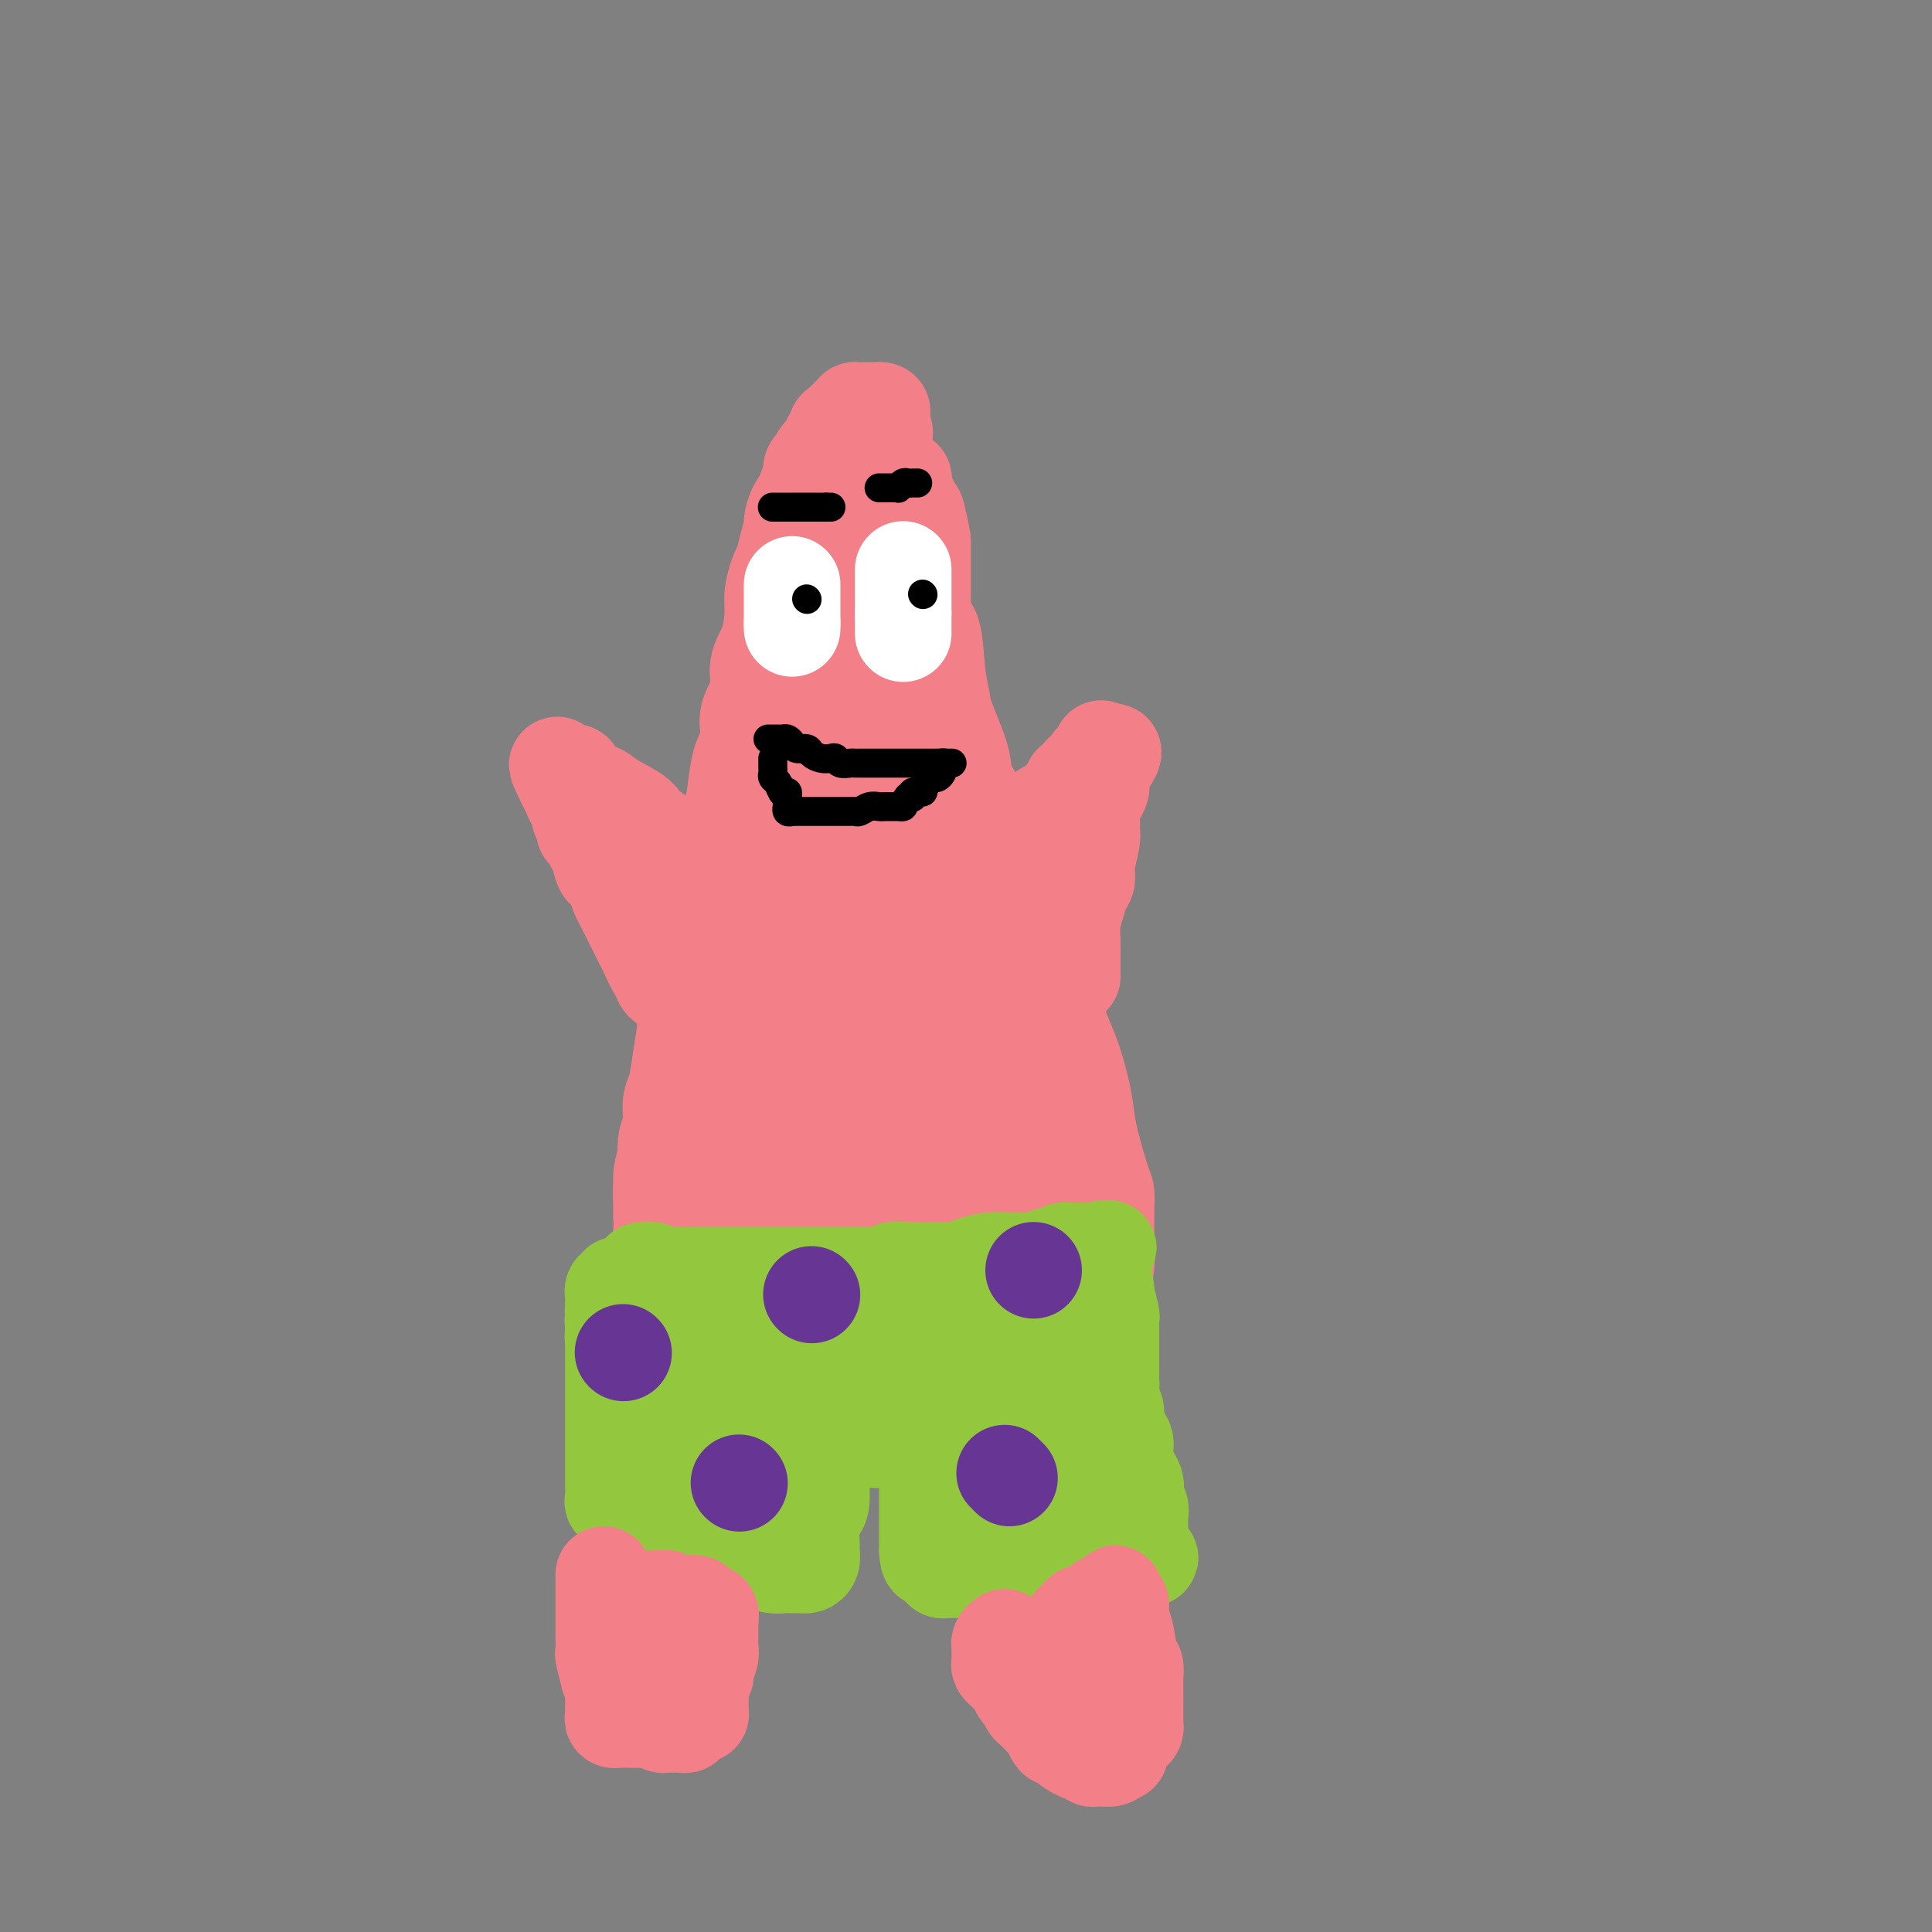<svg viewBox='0 0 400 400' version='1.1' xmlns='http://www.w3.org/2000/svg' xmlns:xlink='http://www.w3.org/1999/xlink'><rect x="0" y="0" width="400" height="400" fill="#808080" stroke="none"/><g fill='none' stroke='#F37F89' stroke-width='20' stroke-linecap='round' stroke-linejoin='round'><path d='M180,105c0.006,0.380 0.012,0.761 0,1c-0.012,0.239 -0.044,0.338 0,1c0.044,0.662 0.162,1.889 0,3c-0.162,1.111 -0.606,2.108 -1,3c-0.394,0.892 -0.739,1.679 -1,2c-0.261,0.321 -0.439,0.174 -1,2c-0.561,1.826 -1.506,5.623 -2,8c-0.494,2.377 -0.537,3.335 -1,5c-0.463,1.665 -1.347,4.038 -2,6c-0.653,1.962 -1.077,3.514 -2,6c-0.923,2.486 -2.345,5.905 -3,8c-0.655,2.095 -0.543,2.867 -1,4c-0.457,1.133 -1.485,2.627 -2,4c-0.515,1.373 -0.518,2.626 -1,5c-0.482,2.374 -1.442,5.868 -2,8c-0.558,2.132 -0.714,2.901 -1,4c-0.286,1.099 -0.703,2.527 -1,4c-0.297,1.473 -0.474,2.991 -1,5c-0.526,2.009 -1.401,4.511 -2,6c-0.599,1.489 -0.921,1.967 -1,3c-0.079,1.033 0.086,2.621 0,4c-0.086,1.379 -0.423,2.548 -1,4c-0.577,1.452 -1.392,3.187 -2,5c-0.608,1.813 -1.007,3.703 -1,5c0.007,1.297 0.419,1.999 0,4c-0.419,2.001 -1.669,5.299 -2,7c-0.331,1.701 0.257,1.804 0,3c-0.257,1.196 -1.359,3.485 -2,5c-0.641,1.515 -0.820,2.258 -1,3'/><path d='M146,233c-5.276,21.077 -1.465,9.771 0,6c1.465,-3.771 0.585,-0.007 0,2c-0.585,2.007 -0.875,2.257 -1,3c-0.125,0.743 -0.086,1.979 0,3c0.086,1.021 0.219,1.826 0,3c-0.219,1.174 -0.791,2.718 -1,4c-0.209,1.282 -0.056,2.301 0,3c0.056,0.699 0.015,1.079 0,2c-0.015,0.921 -0.004,2.382 0,3c0.004,0.618 0.001,0.393 0,1c-0.001,0.607 0.000,2.045 0,3c-0.000,0.955 -0.001,1.425 0,2c0.001,0.575 0.004,1.253 0,2c-0.004,0.747 -0.016,1.561 0,2c0.016,0.439 0.060,0.502 0,1c-0.060,0.498 -0.224,1.432 0,2c0.224,0.568 0.837,0.769 1,1c0.163,0.231 -0.123,0.490 0,1c0.123,0.510 0.656,1.271 1,2c0.344,0.729 0.498,1.425 1,2c0.502,0.575 1.351,1.029 2,1c0.649,-0.029 1.097,-0.542 2,0c0.903,0.542 2.261,2.139 4,3c1.739,0.861 3.858,0.987 5,1c1.142,0.013 1.307,-0.088 2,0c0.693,0.088 1.913,0.363 4,1c2.087,0.637 5.040,1.635 6,2c0.960,0.365 -0.073,0.098 1,0c1.073,-0.098 4.250,-0.026 6,0c1.750,0.026 2.071,0.008 3,0c0.929,-0.008 2.464,-0.004 4,0'/><path d='M186,289c5.718,0.462 4.514,-0.383 5,-1c0.486,-0.617 2.663,-1.005 4,-1c1.337,0.005 1.833,0.405 3,0c1.167,-0.405 3.006,-1.614 4,-2c0.994,-0.386 1.143,0.050 2,0c0.857,-0.050 2.420,-0.586 3,-1c0.580,-0.414 0.175,-0.705 1,-1c0.825,-0.295 2.879,-0.593 4,-1c1.121,-0.407 1.309,-0.922 2,-1c0.691,-0.078 1.886,0.279 3,0c1.114,-0.279 2.149,-1.196 3,-2c0.851,-0.804 1.520,-1.494 2,-2c0.480,-0.506 0.773,-0.826 1,-1c0.227,-0.174 0.389,-0.200 1,-1c0.611,-0.800 1.670,-2.375 2,-3c0.330,-0.625 -0.069,-0.302 0,-1c0.069,-0.698 0.607,-2.418 1,-3c0.393,-0.582 0.641,-0.027 1,-1c0.359,-0.973 0.828,-3.474 1,-5c0.172,-1.526 0.047,-2.075 0,-3c-0.047,-0.925 -0.014,-2.225 0,-3c0.014,-0.775 0.011,-1.025 0,-2c-0.011,-0.975 -0.031,-2.675 0,-4c0.031,-1.325 0.111,-2.277 0,-3c-0.111,-0.723 -0.414,-1.218 -1,-3c-0.586,-1.782 -1.455,-4.850 -2,-7c-0.545,-2.150 -0.768,-3.380 -1,-5c-0.232,-1.620 -0.475,-3.630 -1,-6c-0.525,-2.370 -1.334,-5.100 -2,-7c-0.666,-1.900 -1.190,-2.972 -2,-5c-0.810,-2.028 -1.905,-5.014 -3,-8'/><path d='M217,206c-2.175,-7.160 -1.613,-4.559 -2,-5c-0.387,-0.441 -1.722,-3.924 -3,-8c-1.278,-4.076 -2.497,-8.746 -4,-12c-1.503,-3.254 -3.289,-5.091 -4,-7c-0.711,-1.909 -0.347,-3.888 -1,-6c-0.653,-2.112 -2.322,-4.357 -3,-6c-0.678,-1.643 -0.366,-2.686 -1,-5c-0.634,-2.314 -2.216,-5.900 -3,-8c-0.784,-2.100 -0.770,-2.714 -1,-4c-0.230,-1.286 -0.703,-3.244 -1,-6c-0.297,-2.756 -0.419,-6.309 -1,-8c-0.581,-1.691 -1.620,-1.519 -2,-2c-0.380,-0.481 -0.102,-1.616 0,-2c0.102,-0.384 0.027,-0.016 0,0c-0.027,0.016 -0.007,-0.319 0,-1c0.007,-0.681 0.002,-1.708 0,-3c-0.002,-1.292 -0.001,-2.848 0,-4c0.001,-1.152 0.000,-1.901 0,-3c-0.000,-1.099 -0.000,-2.550 0,-4'/><path d='M191,112c-1.013,-6.308 -1.046,-3.578 -1,-3c0.046,0.578 0.170,-0.997 0,-2c-0.170,-1.003 -0.633,-1.436 -1,-2c-0.367,-0.564 -0.638,-1.261 -1,-2c-0.362,-0.739 -0.814,-1.520 -1,-2c-0.186,-0.480 -0.105,-0.661 0,-1c0.105,-0.339 0.235,-0.838 0,-1c-0.235,-0.162 -0.836,0.011 -1,0c-0.164,-0.011 0.110,-0.207 0,0c-0.110,0.207 -0.603,0.816 -1,1c-0.397,0.184 -0.697,-0.057 -1,0c-0.303,0.057 -0.610,0.413 -1,1c-0.390,0.587 -0.864,1.406 -1,2c-0.136,0.594 0.065,0.963 0,2c-0.065,1.037 -0.395,2.743 -1,4c-0.605,1.257 -1.486,2.066 -2,3c-0.514,0.934 -0.663,1.994 -1,3c-0.337,1.006 -0.864,1.958 -1,3c-0.136,1.042 0.117,2.173 0,3c-0.117,0.827 -0.605,1.350 -1,2c-0.395,0.650 -0.697,1.425 -1,2c-0.303,0.575 -0.607,0.948 -1,2c-0.393,1.052 -0.875,2.783 -1,4c-0.125,1.217 0.107,1.919 0,3c-0.107,1.081 -0.554,2.540 -1,4'/><path d='M172,138c-1.958,6.169 -0.853,2.593 -1,3c-0.147,0.407 -1.547,4.799 -2,7c-0.453,2.201 0.040,2.213 0,3c-0.040,0.787 -0.612,2.350 -1,4c-0.388,1.650 -0.591,3.386 -1,6c-0.409,2.614 -1.024,6.105 -2,11c-0.976,4.895 -2.314,11.194 -3,16c-0.686,4.806 -0.720,8.118 -1,11c-0.280,2.882 -0.807,5.335 -1,8c-0.193,2.665 -0.051,5.543 0,7c0.051,1.457 0.011,1.492 0,2c-0.011,0.508 0.007,1.490 0,3c-0.007,1.510 -0.039,3.548 0,5c0.039,1.452 0.150,2.318 0,4c-0.150,1.682 -0.562,4.178 -1,6c-0.438,1.822 -0.902,2.968 -1,5c-0.098,2.032 0.170,4.950 0,7c-0.170,2.050 -0.778,3.232 -1,4c-0.222,0.768 -0.060,1.123 0,2c0.060,0.877 0.016,2.278 0,3c-0.016,0.722 -0.004,0.767 0,1c0.004,0.233 0.001,0.654 0,1c-0.001,0.346 -0.000,0.616 0,1c0.000,0.384 0.000,0.880 0,1c-0.000,0.120 -0.000,-0.137 0,0c0.000,0.137 0.000,0.667 0,1c-0.000,0.333 -0.000,0.471 0,1c0.000,0.529 0.000,1.451 0,2c-0.000,0.549 -0.000,0.725 0,1c0.000,0.275 0.000,0.650 0,1c-0.000,0.350 -0.000,0.675 0,1'/><path d='M157,266c-0.761,12.233 -0.163,3.817 0,1c0.163,-2.817 -0.109,-0.034 0,1c0.109,1.034 0.598,0.318 1,0c0.402,-0.318 0.716,-0.239 1,0c0.284,0.239 0.537,0.638 1,1c0.463,0.362 1.135,0.685 2,1c0.865,0.315 1.923,0.620 3,1c1.077,0.380 2.174,0.833 3,1c0.826,0.167 1.383,0.047 2,0c0.617,-0.047 1.296,-0.020 3,0c1.704,0.020 4.434,0.034 6,0c1.566,-0.034 1.967,-0.114 3,0c1.033,0.114 2.699,0.423 4,0c1.301,-0.423 2.236,-1.577 3,-2c0.764,-0.423 1.356,-0.113 2,0c0.644,0.113 1.341,0.030 2,0c0.659,-0.030 1.282,-0.008 2,0c0.718,0.008 1.533,0.003 2,0c0.467,-0.003 0.588,-0.005 1,0c0.412,0.005 1.115,0.015 2,0c0.885,-0.015 1.953,-0.057 3,0c1.047,0.057 2.073,0.211 3,0c0.927,-0.211 1.755,-0.788 2,-1c0.245,-0.212 -0.092,-0.061 0,0c0.092,0.061 0.613,0.031 1,0c0.387,-0.031 0.640,-0.064 1,0c0.360,0.064 0.829,0.223 1,0c0.171,-0.223 0.046,-0.829 0,-1c-0.046,-0.171 -0.013,0.094 0,0c0.013,-0.094 0.007,-0.547 0,-1'/><path d='M211,267c6.638,-0.951 1.734,-0.828 0,-1c-1.734,-0.172 -0.298,-0.640 0,-2c0.298,-1.360 -0.544,-3.614 -1,-5c-0.456,-1.386 -0.527,-1.906 -1,-3c-0.473,-1.094 -1.348,-2.762 -2,-4c-0.652,-1.238 -1.081,-2.045 -2,-4c-0.919,-1.955 -2.329,-5.058 -3,-7c-0.671,-1.942 -0.602,-2.722 -1,-4c-0.398,-1.278 -1.262,-3.054 -2,-4c-0.738,-0.946 -1.351,-1.063 -2,-3c-0.649,-1.937 -1.333,-5.694 -2,-9c-0.667,-3.306 -1.315,-6.163 -2,-9c-0.685,-2.837 -1.407,-5.656 -2,-8c-0.593,-2.344 -1.056,-4.213 -2,-7c-0.944,-2.787 -2.369,-6.493 -3,-9c-0.631,-2.507 -0.469,-3.817 -1,-6c-0.531,-2.183 -1.756,-5.241 -3,-8c-1.244,-2.759 -2.508,-5.218 -4,-9c-1.492,-3.782 -3.213,-8.885 -4,-12c-0.787,-3.115 -0.642,-4.240 -1,-6c-0.358,-1.760 -1.220,-4.155 -2,-7c-0.780,-2.845 -1.477,-6.140 -2,-8c-0.523,-1.860 -0.872,-2.286 -1,-3c-0.128,-0.714 -0.034,-1.717 0,-2c0.034,-0.283 0.009,0.155 0,0c-0.009,-0.155 -0.003,-0.901 0,-1c0.003,-0.099 0.001,0.451 0,1'/><path d='M168,127c-4.474,-16.044 -1.157,-4.652 0,0c1.157,4.652 0.156,2.566 0,2c-0.156,-0.566 0.532,0.387 1,1c0.468,0.613 0.716,0.886 1,1c0.284,0.114 0.603,0.071 1,0c0.397,-0.071 0.871,-0.169 1,0c0.129,0.169 -0.085,0.604 0,1c0.085,0.396 0.471,0.753 1,1c0.529,0.247 1.202,0.385 2,1c0.798,0.615 1.723,1.706 2,2c0.277,0.294 -0.092,-0.211 0,0c0.092,0.211 0.644,1.136 1,2c0.356,0.864 0.515,1.667 1,2c0.485,0.333 1.295,0.196 2,1c0.705,0.804 1.306,2.548 2,4c0.694,1.452 1.481,2.612 2,4c0.519,1.388 0.769,3.006 1,4c0.231,0.994 0.442,1.365 1,2c0.558,0.635 1.463,1.533 2,3c0.537,1.467 0.705,3.503 1,5c0.295,1.497 0.716,2.455 1,4c0.284,1.545 0.429,3.676 1,6c0.571,2.324 1.567,4.840 2,7c0.433,2.160 0.301,3.963 1,6c0.699,2.037 2.228,4.309 3,6c0.772,1.691 0.787,2.801 1,5c0.213,2.199 0.624,5.486 1,7c0.376,1.514 0.717,1.254 1,2c0.283,0.746 0.510,2.499 1,4c0.490,1.501 1.245,2.751 2,4'/><path d='M204,214c2.499,9.655 1.248,5.793 1,5c-0.248,-0.793 0.507,1.485 1,3c0.493,1.515 0.725,2.268 1,3c0.275,0.732 0.593,1.442 1,3c0.407,1.558 0.901,3.965 1,5c0.099,1.035 -0.198,0.700 0,1c0.198,0.300 0.890,1.235 1,2c0.110,0.765 -0.363,1.361 0,2c0.363,0.639 1.561,1.322 2,2c0.439,0.678 0.118,1.351 0,2c-0.118,0.649 -0.031,1.273 0,2c0.031,0.727 0.008,1.556 0,2c-0.008,0.444 -0.001,0.501 0,1c0.001,0.499 -0.003,1.438 0,2c0.003,0.562 0.012,0.745 0,1c-0.012,0.255 -0.045,0.582 0,1c0.045,0.418 0.169,0.928 0,1c-0.169,0.072 -0.629,-0.293 -1,0c-0.371,0.293 -0.651,1.244 -2,2c-1.349,0.756 -3.768,1.316 -5,2c-1.232,0.684 -1.279,1.494 -2,2c-0.721,0.506 -2.118,0.710 -3,1c-0.882,0.290 -1.249,0.666 -2,1c-0.751,0.334 -1.887,0.625 -3,1c-1.113,0.375 -2.204,0.832 -3,1c-0.796,0.168 -1.298,0.046 -3,0c-1.702,-0.046 -4.605,-0.015 -6,0c-1.395,0.015 -1.281,0.014 -2,0c-0.719,-0.014 -2.270,-0.042 -3,0c-0.730,0.042 -0.637,0.155 -1,0c-0.363,-0.155 -1.181,-0.577 -2,-1'/><path d='M174,261c-2.868,-0.152 -1.539,-0.031 -1,0c0.539,0.031 0.288,-0.029 0,0c-0.288,0.029 -0.613,0.145 -1,0c-0.387,-0.145 -0.835,-0.553 -1,-1c-0.165,-0.447 -0.048,-0.934 0,-1c0.048,-0.066 0.027,0.288 0,0c-0.027,-0.288 -0.060,-1.218 0,-2c0.060,-0.782 0.212,-1.418 0,-2c-0.212,-0.582 -0.790,-1.112 -1,-2c-0.210,-0.888 -0.053,-2.135 0,-3c0.053,-0.865 0.003,-1.348 0,-3c-0.003,-1.652 0.042,-4.471 0,-7c-0.042,-2.529 -0.170,-4.766 0,-7c0.170,-2.234 0.638,-4.466 1,-7c0.362,-2.534 0.618,-5.370 1,-7c0.382,-1.630 0.889,-2.052 1,-3c0.111,-0.948 -0.173,-2.421 0,-4c0.173,-1.579 0.803,-3.265 1,-5c0.197,-1.735 -0.038,-3.520 0,-5c0.038,-1.480 0.350,-2.655 1,-4c0.650,-1.345 1.638,-2.859 2,-4c0.362,-1.141 0.097,-1.909 0,-3c-0.097,-1.091 -0.026,-2.506 0,-4c0.026,-1.494 0.007,-3.068 0,-4c-0.007,-0.932 -0.002,-1.221 0,-2c0.002,-0.779 0.000,-2.049 0,-3c-0.000,-0.951 -0.000,-1.585 0,-2c0.000,-0.415 0.000,-0.612 0,-1c-0.000,-0.388 -0.000,-0.968 0,-1c0.000,-0.032 0.000,0.484 0,1'/><path d='M177,175c1.052,-8.477 0.181,-0.670 0,3c-0.181,3.670 0.329,3.203 1,4c0.671,0.797 1.505,2.857 2,5c0.495,2.143 0.652,4.369 1,6c0.348,1.631 0.885,2.666 1,4c0.115,1.334 -0.194,2.968 0,4c0.194,1.032 0.889,1.461 1,3c0.111,1.539 -0.364,4.188 0,6c0.364,1.812 1.565,2.788 2,4c0.435,1.212 0.102,2.659 0,4c-0.102,1.341 0.025,2.577 0,4c-0.025,1.423 -0.203,3.034 0,4c0.203,0.966 0.786,1.286 1,2c0.214,0.714 0.057,1.822 0,3c-0.057,1.178 -0.015,2.428 0,3c0.015,0.572 0.004,0.467 0,1c-0.004,0.533 -0.001,1.704 0,2c0.001,0.296 0.000,-0.283 0,0c-0.000,0.283 -0.000,1.427 0,2c0.000,0.573 0.000,0.573 0,1c-0.000,0.427 -0.000,1.280 0,2c0.000,0.720 0.000,1.306 0,2c-0.000,0.694 -0.000,1.496 0,2c0.000,0.504 0.000,0.710 0,1c-0.000,0.290 -0.000,0.665 0,1c0.000,0.335 0.000,0.629 0,1c-0.000,0.371 -0.000,0.820 0,1c0.000,0.180 0.000,0.090 0,0'/><path d='M186,250c0.150,5.583 0.024,1.539 0,0c-0.024,-1.539 0.054,-0.574 0,-1c-0.054,-0.426 -0.239,-2.244 0,-4c0.239,-1.756 0.901,-3.450 1,-7c0.099,-3.550 -0.365,-8.956 0,-13c0.365,-4.044 1.557,-6.725 2,-10c0.443,-3.275 0.135,-7.142 0,-11c-0.135,-3.858 -0.096,-7.706 0,-13c0.096,-5.294 0.250,-12.033 0,-17c-0.250,-4.967 -0.904,-8.163 -1,-10c-0.096,-1.837 0.367,-2.314 0,-4c-0.367,-1.686 -1.562,-4.581 -2,-6c-0.438,-1.419 -0.117,-1.361 0,-2c0.117,-0.639 0.031,-1.975 0,-3c-0.031,-1.025 -0.008,-1.738 0,-3c0.008,-1.262 0.002,-3.071 0,-4c-0.002,-0.929 -0.001,-0.977 0,-2c0.001,-1.023 0.000,-3.021 0,-4c-0.000,-0.979 -0.000,-0.939 0,-2c0.000,-1.061 0.000,-3.222 0,-5c-0.000,-1.778 -0.000,-3.173 0,-4c0.000,-0.827 0.000,-1.088 0,-2c-0.000,-0.912 -0.000,-2.476 0,-4c0.000,-1.524 0.000,-3.007 0,-4c-0.000,-0.993 -0.000,-1.497 0,-2'/><path d='M186,113c-0.464,-16.140 -0.125,-5.491 0,-2c0.125,3.491 0.034,-0.175 0,-2c-0.034,-1.825 -0.012,-1.810 0,-2c0.012,-0.190 0.014,-0.587 0,-1c-0.014,-0.413 -0.045,-0.842 0,-1c0.045,-0.158 0.167,-0.045 0,0c-0.167,0.045 -0.622,0.022 -1,0c-0.378,-0.022 -0.678,-0.042 -1,0c-0.322,0.042 -0.668,0.147 -1,0c-0.332,-0.147 -0.652,-0.547 -1,-1c-0.348,-0.453 -0.723,-0.958 -1,-1c-0.277,-0.042 -0.455,0.381 -1,0c-0.545,-0.381 -1.455,-1.566 -2,-2c-0.545,-0.434 -0.724,-0.116 -1,0c-0.276,0.116 -0.647,0.031 -1,0c-0.353,-0.031 -0.686,-0.008 -1,0c-0.314,0.008 -0.609,0.001 -1,0c-0.391,-0.001 -0.878,0.002 -1,0c-0.122,-0.002 0.122,-0.011 0,0c-0.122,0.011 -0.610,0.041 -1,0c-0.390,-0.041 -0.683,-0.155 -1,0c-0.317,0.155 -0.659,0.577 -1,1'/><path d='M170,102c-1.194,0.269 -0.179,0.440 0,1c0.179,0.560 -0.477,1.508 -1,2c-0.523,0.492 -0.913,0.527 -1,1c-0.087,0.473 0.130,1.385 0,2c-0.130,0.615 -0.609,0.934 -1,2c-0.391,1.066 -0.696,2.880 -1,4c-0.304,1.120 -0.606,1.546 -1,2c-0.394,0.454 -0.880,0.937 -1,2c-0.120,1.063 0.127,2.706 0,4c-0.127,1.294 -0.626,2.238 -1,3c-0.374,0.762 -0.622,1.342 -1,2c-0.378,0.658 -0.886,1.394 -1,2c-0.114,0.606 0.167,1.082 0,2c-0.167,0.918 -0.781,2.278 -1,3c-0.219,0.722 -0.043,0.807 0,1c0.043,0.193 -0.049,0.493 0,1c0.049,0.507 0.238,1.222 0,2c-0.238,0.778 -0.904,1.619 -1,2c-0.096,0.381 0.376,0.303 0,1c-0.376,0.697 -1.602,2.170 -2,3c-0.398,0.830 0.030,1.019 0,2c-0.030,0.981 -0.518,2.755 -1,4c-0.482,1.245 -0.956,1.962 -1,3c-0.044,1.038 0.343,2.397 0,4c-0.343,1.603 -1.415,3.448 -2,5c-0.585,1.552 -0.682,2.810 -1,4c-0.318,1.190 -0.856,2.313 -1,3c-0.144,0.687 0.106,0.937 0,2c-0.106,1.063 -0.567,2.940 -1,4c-0.433,1.060 -0.838,1.303 -1,2c-0.162,0.697 -0.081,1.849 0,3'/><path d='M149,180c-3.508,12.024 -1.777,3.082 -1,1c0.777,-2.082 0.602,2.694 0,5c-0.602,2.306 -1.630,2.140 -2,3c-0.370,0.860 -0.083,2.744 0,4c0.083,1.256 -0.037,1.884 0,3c0.037,1.116 0.230,2.721 0,4c-0.230,1.279 -0.882,2.233 -1,3c-0.118,0.767 0.300,1.349 0,3c-0.300,1.651 -1.318,4.373 -2,6c-0.682,1.627 -1.028,2.159 -1,3c0.028,0.841 0.429,1.992 0,4c-0.429,2.008 -1.688,4.873 -2,7c-0.312,2.127 0.323,3.517 0,5c-0.323,1.483 -1.603,3.060 -2,5c-0.397,1.940 0.090,4.245 0,6c-0.090,1.755 -0.756,2.961 -1,4c-0.244,1.039 -0.065,1.910 0,3c0.065,1.090 0.018,2.400 0,3c-0.018,0.600 -0.005,0.491 0,1c0.005,0.509 0.001,1.636 0,2c-0.001,0.364 -0.000,-0.037 0,0c0.000,0.037 0.000,0.510 0,1c-0.000,0.490 -0.000,0.997 0,1c0.000,0.003 0.000,-0.499 0,-1'/><path d='M137,256c-1.856,11.646 -0.494,2.760 0,-1c0.494,-3.760 0.122,-2.393 0,-3c-0.122,-0.607 0.006,-3.187 0,-5c-0.006,-1.813 -0.146,-2.859 0,-4c0.146,-1.141 0.578,-2.376 1,-4c0.422,-1.624 0.834,-3.638 1,-5c0.166,-1.362 0.087,-2.072 0,-3c-0.087,-0.928 -0.183,-2.073 0,-3c0.183,-0.927 0.646,-1.635 1,-3c0.354,-1.365 0.601,-3.388 1,-6c0.399,-2.612 0.952,-5.813 1,-7c0.048,-1.187 -0.410,-0.359 0,-2c0.410,-1.641 1.686,-5.750 2,-8c0.314,-2.250 -0.334,-2.641 0,-4c0.334,-1.359 1.651,-3.685 2,-5c0.349,-1.315 -0.272,-1.619 0,-3c0.272,-1.381 1.435,-3.841 2,-6c0.565,-2.159 0.532,-4.019 1,-6c0.468,-1.981 1.436,-4.084 2,-6c0.564,-1.916 0.723,-3.645 1,-6c0.277,-2.355 0.671,-5.336 1,-7c0.329,-1.664 0.594,-2.013 1,-3c0.406,-0.987 0.952,-2.614 1,-4c0.048,-1.386 -0.404,-2.531 0,-4c0.404,-1.469 1.663,-3.263 2,-5c0.337,-1.737 -0.246,-3.417 0,-5c0.246,-1.583 1.323,-3.068 2,-5c0.677,-1.932 0.955,-4.312 1,-6c0.045,-1.688 -0.142,-2.685 0,-4c0.142,-1.315 0.612,-2.947 1,-4c0.388,-1.053 0.694,-1.526 1,-2'/><path d='M162,117c3.236,-13.277 2.325,-5.971 2,-4c-0.325,1.971 -0.064,-1.393 0,-3c0.064,-1.607 -0.070,-1.456 0,-2c0.070,-0.544 0.343,-1.784 1,-3c0.657,-1.216 1.697,-2.407 2,-3c0.303,-0.593 -0.129,-0.588 0,-1c0.129,-0.412 0.821,-1.241 1,-2c0.179,-0.759 -0.154,-1.450 0,-2c0.154,-0.550 0.797,-0.961 1,-1c0.203,-0.039 -0.033,0.293 0,0c0.033,-0.293 0.334,-1.210 1,-2c0.666,-0.790 1.698,-1.454 2,-2c0.302,-0.546 -0.125,-0.973 0,-1c0.125,-0.027 0.803,0.347 1,0c0.197,-0.347 -0.088,-1.416 0,-2c0.088,-0.584 0.549,-0.682 1,-1c0.451,-0.318 0.890,-0.856 1,-1c0.110,-0.144 -0.111,0.105 0,0c0.111,-0.105 0.555,-0.564 1,-1c0.445,-0.436 0.893,-0.849 1,-1c0.107,-0.151 -0.126,-0.040 0,0c0.126,0.040 0.611,0.011 1,0c0.389,-0.011 0.682,-0.003 1,0c0.318,0.003 0.663,0.001 1,0c0.337,-0.001 0.668,-0.000 1,0c0.332,0.000 0.666,0.000 1,0'/><path d='M182,85c1.332,-0.266 0.161,1.068 0,2c-0.161,0.932 0.689,1.460 1,2c0.311,0.540 0.084,1.091 0,2c-0.084,0.909 -0.025,2.176 0,3c0.025,0.824 0.017,1.206 0,2c-0.017,0.794 -0.042,1.999 0,3c0.042,1.001 0.152,1.799 0,3c-0.152,1.201 -0.564,2.805 -1,4c-0.436,1.195 -0.895,1.982 -1,3c-0.105,1.018 0.143,2.268 0,3c-0.143,0.732 -0.679,0.945 -1,2c-0.321,1.055 -0.428,2.950 -1,4c-0.572,1.050 -1.610,1.255 -2,2c-0.390,0.745 -0.133,2.030 0,3c0.133,0.970 0.142,1.627 0,3c-0.142,1.373 -0.433,3.464 -1,5c-0.567,1.536 -1.409,2.518 -2,3c-0.591,0.482 -0.932,0.463 -1,2c-0.068,1.537 0.137,4.629 0,6c-0.137,1.371 -0.615,1.019 -1,2c-0.385,0.981 -0.678,3.294 -1,5c-0.322,1.706 -0.675,2.806 -1,4c-0.325,1.194 -0.623,2.481 -1,4c-0.377,1.519 -0.833,3.270 -1,4c-0.167,0.730 -0.045,0.439 0,1c0.045,0.561 0.012,1.975 0,3c-0.012,1.025 -0.003,1.661 0,2c0.003,0.339 0.001,0.383 0,0c-0.001,-0.383 -0.000,-1.191 0,-2'/><path d='M168,165c-2.500,10.500 -1.250,5.250 0,0'/><path d='M138,204c-0.438,-0.311 -0.877,-0.621 -1,-1c-0.123,-0.379 0.069,-0.825 0,-1c-0.069,-0.175 -0.400,-0.077 -1,-1c-0.600,-0.923 -1.470,-2.866 -2,-4c-0.530,-1.134 -0.719,-1.458 -1,-2c-0.281,-0.542 -0.654,-1.301 -1,-2c-0.346,-0.699 -0.667,-1.337 -1,-2c-0.333,-0.663 -0.680,-1.352 -1,-2c-0.320,-0.648 -0.614,-1.257 -1,-2c-0.386,-0.743 -0.863,-1.620 -1,-2c-0.137,-0.380 0.065,-0.261 0,-1c-0.065,-0.739 -0.398,-2.334 -1,-3c-0.602,-0.666 -1.472,-0.402 -2,-1c-0.528,-0.598 -0.715,-2.057 -1,-3c-0.285,-0.943 -0.669,-1.369 -1,-2c-0.331,-0.631 -0.610,-1.469 -1,-2c-0.390,-0.531 -0.892,-0.757 -1,-1c-0.108,-0.243 0.178,-0.502 0,-1c-0.178,-0.498 -0.821,-1.236 -1,-2c-0.179,-0.764 0.107,-1.555 0,-2c-0.107,-0.445 -0.606,-0.543 -1,-1c-0.394,-0.457 -0.684,-1.273 -1,-2c-0.316,-0.727 -0.658,-1.363 -1,-2'/><path d='M117,162c-3.237,-6.661 -0.829,-2.315 0,-1c0.829,1.315 0.078,-0.402 0,-1c-0.078,-0.598 0.518,-0.078 1,0c0.482,0.078 0.851,-0.285 1,0c0.149,0.285 0.077,1.218 1,2c0.923,0.782 2.842,1.413 4,2c1.158,0.587 1.556,1.130 3,2c1.444,0.870 3.932,2.066 5,3c1.068,0.934 0.714,1.606 1,2c0.286,0.394 1.213,0.509 2,1c0.787,0.491 1.436,1.358 2,2c0.564,0.642 1.045,1.059 2,2c0.955,0.941 2.385,2.405 3,3c0.615,0.595 0.415,0.320 1,1c0.585,0.680 1.956,2.316 3,3c1.044,0.684 1.762,0.417 3,1c1.238,0.583 2.997,2.015 4,3c1.003,0.985 1.248,1.521 2,2c0.752,0.479 2.009,0.899 3,1c0.991,0.101 1.716,-0.117 2,0c0.284,0.117 0.128,0.567 0,1c-0.128,0.433 -0.227,0.847 0,1c0.227,0.153 0.779,0.044 1,0c0.221,-0.044 0.110,-0.022 0,0'/><path d='M196,184c0.373,-0.447 0.747,-0.893 1,-1c0.253,-0.107 0.387,0.126 1,0c0.613,-0.126 1.707,-0.609 2,-1c0.293,-0.391 -0.213,-0.689 0,-1c0.213,-0.311 1.145,-0.636 2,-1c0.855,-0.364 1.634,-0.766 2,-1c0.366,-0.234 0.320,-0.298 1,-1c0.680,-0.702 2.087,-2.041 3,-3c0.913,-0.959 1.333,-1.537 2,-2c0.667,-0.463 1.582,-0.809 2,-1c0.418,-0.191 0.341,-0.226 1,-1c0.659,-0.774 2.055,-2.287 3,-3c0.945,-0.713 1.438,-0.624 2,-1c0.562,-0.376 1.194,-1.215 2,-2c0.806,-0.785 1.788,-1.515 2,-2c0.212,-0.485 -0.346,-0.726 0,-1c0.346,-0.274 1.594,-0.581 2,-1c0.406,-0.419 -0.032,-0.949 0,-1c0.032,-0.051 0.534,0.377 1,0c0.466,-0.377 0.895,-1.560 1,-2c0.105,-0.440 -0.116,-0.137 0,0c0.116,0.137 0.567,0.109 1,0c0.433,-0.109 0.847,-0.299 1,-1c0.153,-0.701 0.044,-1.915 0,-2c-0.044,-0.085 -0.022,0.957 0,2'/><path d='M228,157c4.918,-3.625 1.212,0.811 0,3c-1.212,2.189 0.069,2.131 0,3c-0.069,0.869 -1.486,2.666 -2,4c-0.514,1.334 -0.123,2.206 0,3c0.123,0.794 -0.023,1.510 0,2c0.023,0.490 0.214,0.752 0,2c-0.214,1.248 -0.832,3.481 -1,5c-0.168,1.519 0.113,2.326 0,3c-0.113,0.674 -0.619,1.217 -1,2c-0.381,0.783 -0.638,1.806 -1,3c-0.362,1.194 -0.829,2.558 -1,4c-0.171,1.442 -0.046,2.963 0,4c0.046,1.037 0.012,1.592 0,2c-0.012,0.408 -0.003,0.670 0,1c0.003,0.330 0.001,0.729 0,1c-0.001,0.271 -0.000,0.413 0,1c0.000,0.587 0.000,1.620 0,2c-0.000,0.380 -0.000,0.109 0,0c0.000,-0.109 0.000,-0.054 0,0'/></g>
<g fill='none' stroke='#93C83E' stroke-width='20' stroke-linecap='round' stroke-linejoin='round'><path d='M133,263c-0.167,0.030 -0.335,0.061 0,0c0.335,-0.061 1.171,-0.212 2,0c0.829,0.212 1.650,0.789 3,1c1.350,0.211 3.230,0.057 4,0c0.770,-0.057 0.431,-0.015 1,0c0.569,0.015 2.044,0.004 3,0c0.956,-0.004 1.391,-0.001 2,0c0.609,0.001 1.391,0.000 2,0c0.609,-0.000 1.045,-0.000 2,0c0.955,0.000 2.429,0.000 3,0c0.571,-0.000 0.238,-0.000 1,0c0.762,0.000 2.619,0.000 4,0c1.381,-0.000 2.285,-0.000 3,0c0.715,0.000 1.240,0.000 2,0c0.760,-0.000 1.756,-0.000 3,0c1.244,0.000 2.735,0.000 4,0c1.265,-0.000 2.302,-0.000 3,0c0.698,0.000 1.057,0.000 2,0c0.943,-0.000 2.472,-0.000 4,0'/><path d='M181,264c8.116,-0.072 4.405,-0.752 4,-1c-0.405,-0.248 2.496,-0.066 4,0c1.504,0.066 1.613,0.015 2,0c0.387,-0.015 1.054,0.006 2,0c0.946,-0.006 2.170,-0.040 3,0c0.830,0.040 1.266,0.154 2,0c0.734,-0.154 1.768,-0.576 3,-1c1.232,-0.424 2.663,-0.850 4,-1c1.337,-0.150 2.581,-0.025 4,0c1.419,0.025 3.014,-0.050 4,0c0.986,0.050 1.363,0.224 2,0c0.637,-0.224 1.533,-0.845 2,-1c0.467,-0.155 0.506,0.154 1,0c0.494,-0.154 1.442,-0.773 2,-1c0.558,-0.227 0.727,-0.061 1,0c0.273,0.061 0.651,0.016 1,0c0.349,-0.016 0.671,-0.004 1,0c0.329,0.004 0.666,0.001 1,0c0.334,-0.001 0.667,-0.000 1,0c0.333,0.000 0.667,0.000 1,0'/><path d='M226,259c6.898,-0.878 1.642,-0.574 0,0c-1.642,0.574 0.330,1.418 1,2c0.670,0.582 0.040,0.902 0,1c-0.040,0.098 0.511,-0.027 1,1c0.489,1.027 0.916,3.206 1,4c0.084,0.794 -0.174,0.202 0,1c0.174,0.798 0.779,2.987 1,4c0.221,1.013 0.059,0.849 0,1c-0.059,0.151 -0.016,0.618 0,1c0.016,0.382 0.004,0.678 0,1c-0.004,0.322 -0.001,0.669 0,1c0.001,0.331 0.000,0.647 0,1c-0.000,0.353 -0.000,0.743 0,1c0.000,0.257 0.000,0.383 0,1c-0.000,0.617 -0.000,1.727 0,2c0.000,0.273 0.001,-0.292 0,0c-0.001,0.292 -0.003,1.440 0,2c0.003,0.560 0.011,0.531 0,1c-0.011,0.469 -0.041,1.435 0,2c0.041,0.565 0.152,0.729 0,1c-0.152,0.271 -0.567,0.650 -1,1c-0.433,0.350 -0.885,0.671 -1,1c-0.115,0.329 0.106,0.666 0,1c-0.106,0.334 -0.539,0.664 -1,1c-0.461,0.336 -0.949,0.677 -1,1c-0.051,0.323 0.334,0.628 0,1c-0.334,0.372 -1.389,0.811 -2,1c-0.611,0.189 -0.780,0.128 -1,0c-0.220,-0.128 -0.491,-0.322 -1,0c-0.509,0.322 -1.254,1.161 -2,2'/><path d='M220,296c-2.121,1.559 -2.424,0.957 -3,1c-0.576,0.043 -1.426,0.729 -3,1c-1.574,0.271 -3.874,0.125 -5,0c-1.126,-0.125 -1.078,-0.230 -2,0c-0.922,0.230 -2.813,0.793 -4,1c-1.187,0.207 -1.668,0.056 -3,0c-1.332,-0.056 -3.514,-0.019 -5,0c-1.486,0.019 -2.276,0.019 -3,0c-0.724,-0.019 -1.382,-0.058 -2,0c-0.618,0.058 -1.197,0.213 -2,0c-0.803,-0.213 -1.829,-0.793 -3,-1c-1.171,-0.207 -2.486,-0.041 -3,0c-0.514,0.041 -0.227,-0.045 -1,0c-0.773,0.045 -2.607,0.220 -4,0c-1.393,-0.220 -2.345,-0.833 -3,-1c-0.655,-0.167 -1.014,0.114 -2,0c-0.986,-0.114 -2.598,-0.623 -4,-1c-1.402,-0.377 -2.592,-0.622 -4,-1c-1.408,-0.378 -3.033,-0.890 -4,-1c-0.967,-0.110 -1.276,0.181 -2,0c-0.724,-0.181 -1.865,-0.836 -3,-1c-1.135,-0.164 -2.266,0.163 -3,0c-0.734,-0.163 -1.073,-0.814 -2,-1c-0.927,-0.186 -2.442,0.095 -3,0c-0.558,-0.095 -0.158,-0.564 -1,-1c-0.842,-0.436 -2.925,-0.838 -4,-1c-1.075,-0.162 -1.142,-0.085 -2,0c-0.858,0.085 -2.508,0.177 -3,0c-0.492,-0.177 0.175,-0.625 0,-1c-0.175,-0.375 -1.193,-0.679 -2,-1c-0.807,-0.321 -1.404,-0.661 -2,-1'/><path d='M133,287c-6.642,-1.819 -1.248,-0.868 0,-1c1.248,-0.132 -1.651,-1.348 -3,-2c-1.349,-0.652 -1.150,-0.742 -1,-1c0.150,-0.258 0.250,-0.685 0,-1c-0.250,-0.315 -0.852,-0.518 -1,-1c-0.148,-0.482 0.157,-1.242 0,-2c-0.157,-0.758 -0.775,-1.513 -1,-2c-0.225,-0.487 -0.056,-0.705 0,-1c0.056,-0.295 -0.002,-0.667 0,-1c0.002,-0.333 0.064,-0.625 0,-1c-0.064,-0.375 -0.254,-0.831 0,-1c0.254,-0.169 0.952,-0.052 1,0c0.048,0.052 -0.555,0.039 0,0c0.555,-0.039 2.267,-0.103 4,0c1.733,0.103 3.486,0.375 5,1c1.514,0.625 2.790,1.604 4,2c1.210,0.396 2.353,0.211 3,0c0.647,-0.211 0.797,-0.446 2,0c1.203,0.446 3.460,1.572 5,2c1.540,0.428 2.362,0.157 3,0c0.638,-0.157 1.091,-0.199 2,0c0.909,0.199 2.275,0.641 3,1c0.725,0.359 0.811,0.635 2,1c1.189,0.365 3.483,0.819 5,1c1.517,0.181 2.259,0.091 3,0'/><path d='M169,281c7.205,1.266 4.216,0.931 4,1c-0.216,0.069 2.341,0.540 4,1c1.659,0.460 2.421,0.908 3,1c0.579,0.092 0.977,-0.171 2,0c1.023,0.171 2.672,0.778 4,1c1.328,0.222 2.333,0.059 3,0c0.667,-0.059 0.994,-0.016 2,0c1.006,0.016 2.690,0.004 4,0c1.310,-0.004 2.246,-0.001 3,0c0.754,0.001 1.325,0.000 2,0c0.675,-0.000 1.455,-0.000 2,0c0.545,0.000 0.856,0.000 2,0c1.144,-0.000 3.121,-0.000 4,0c0.879,0.000 0.660,0.000 1,0c0.340,-0.000 1.239,-0.000 2,0c0.761,0.000 1.384,0.000 2,0c0.616,-0.000 1.225,-0.000 2,0c0.775,0.000 1.714,0.001 2,0c0.286,-0.001 -0.082,-0.003 0,0c0.082,0.003 0.614,0.012 1,0c0.386,-0.012 0.625,-0.044 1,0c0.375,0.044 0.885,0.166 1,0c0.115,-0.166 -0.165,-0.618 0,-1c0.165,-0.382 0.776,-0.694 1,-1c0.224,-0.306 0.060,-0.608 0,-1c-0.060,-0.392 -0.016,-0.875 0,-1c0.016,-0.125 0.005,0.107 0,0c-0.005,-0.107 -0.002,-0.554 0,-1'/><path d='M221,280c0.499,-1.013 0.246,-1.046 0,-1c-0.246,0.046 -0.486,0.170 -1,0c-0.514,-0.170 -1.303,-0.634 -2,-1c-0.697,-0.366 -1.301,-0.634 -2,-1c-0.699,-0.366 -1.494,-0.830 -2,-1c-0.506,-0.170 -0.723,-0.046 -1,0c-0.277,0.046 -0.615,0.012 -2,0c-1.385,-0.012 -3.816,-0.003 -5,0c-1.184,0.003 -1.120,0.001 -2,0c-0.880,-0.001 -2.702,-0.000 -4,0c-1.298,0.000 -2.071,0.000 -3,0c-0.929,-0.000 -2.013,-0.000 -3,0c-0.987,0.000 -1.877,-0.000 -3,0c-1.123,0.000 -2.478,0.000 -4,0c-1.522,-0.000 -3.211,-0.000 -5,0c-1.789,0.000 -3.678,0.001 -5,0c-1.322,-0.001 -2.078,-0.003 -3,0c-0.922,0.003 -2.011,0.011 -3,0c-0.989,-0.011 -1.877,-0.041 -3,0c-1.123,0.041 -2.482,0.152 -4,0c-1.518,-0.152 -3.196,-0.567 -4,-1c-0.804,-0.433 -0.735,-0.886 -2,-1c-1.265,-0.114 -3.864,0.109 -5,0c-1.136,-0.109 -0.807,-0.551 -2,-1c-1.193,-0.449 -3.906,-0.905 -5,-1c-1.094,-0.095 -0.568,0.171 -1,0c-0.432,-0.171 -1.820,-0.778 -3,-1c-1.180,-0.222 -2.151,-0.060 -3,0c-0.849,0.060 -1.575,0.016 -2,0c-0.425,-0.016 -0.550,-0.005 -1,0c-0.450,0.005 -1.225,0.002 -2,0'/><path d='M134,271c-4.880,-0.776 -2.081,-0.216 -1,0c1.081,0.216 0.443,0.087 0,0c-0.443,-0.087 -0.692,-0.132 -1,0c-0.308,0.132 -0.675,0.443 -1,0c-0.325,-0.443 -0.609,-1.638 -1,-2c-0.391,-0.362 -0.890,0.108 -1,0c-0.110,-0.108 0.168,-0.795 0,-1c-0.168,-0.205 -0.781,0.074 -1,0c-0.219,-0.074 -0.045,-0.499 0,-1c0.045,-0.501 -0.041,-1.078 0,-1c0.041,0.078 0.207,0.812 0,1c-0.207,0.188 -0.788,-0.171 -1,0c-0.212,0.171 -0.057,0.870 0,1c0.057,0.130 0.015,-0.311 0,0c-0.015,0.311 -0.004,1.375 0,2c0.004,0.625 0.002,0.813 0,1'/><path d='M127,271c-0.155,0.827 -0.041,0.395 0,1c0.041,0.605 0.011,2.246 0,3c-0.011,0.754 -0.003,0.621 0,1c0.003,0.379 0.001,1.271 0,2c-0.001,0.729 -0.000,1.294 0,2c0.000,0.706 0.000,1.554 0,2c-0.000,0.446 -0.000,0.489 0,1c0.000,0.511 0.000,1.488 0,2c-0.000,0.512 -0.000,0.558 0,1c0.000,0.442 0.000,1.281 0,2c-0.000,0.719 -0.000,1.319 0,2c0.000,0.681 0.000,1.442 0,2c-0.000,0.558 -0.000,0.912 0,2c0.000,1.088 0.000,2.911 0,4c-0.000,1.089 -0.000,1.444 0,2c0.000,0.556 0.000,1.311 0,2c-0.000,0.689 -0.000,1.311 0,2c0.000,0.689 0.000,1.445 0,2c-0.000,0.555 -0.001,0.909 0,1c0.001,0.091 0.005,-0.082 0,0c-0.005,0.082 -0.019,0.419 0,1c0.019,0.581 0.070,1.408 0,2c-0.070,0.592 -0.262,0.950 0,1c0.262,0.050 0.976,-0.208 1,0c0.024,0.208 -0.643,0.880 0,1c0.643,0.120 2.596,-0.314 4,0c1.404,0.314 2.258,1.375 3,2c0.742,0.625 1.371,0.812 2,1'/><path d='M137,315c2.091,0.911 2.319,0.687 3,1c0.681,0.313 1.814,1.162 3,2c1.186,0.838 2.423,1.663 3,2c0.577,0.337 0.494,0.185 1,0c0.506,-0.185 1.602,-0.403 3,0c1.398,0.403 3.099,1.429 4,2c0.901,0.571 1.001,0.689 2,1c0.999,0.311 2.898,0.815 4,1c1.102,0.185 1.408,0.050 2,0c0.592,-0.050 1.469,-0.015 2,0c0.531,0.015 0.717,0.011 1,0c0.283,-0.011 0.665,-0.028 1,0c0.335,0.028 0.625,0.100 1,0c0.375,-0.100 0.835,-0.373 1,-1c0.165,-0.627 0.034,-1.607 0,-2c-0.034,-0.393 0.029,-0.197 0,-1c-0.029,-0.803 -0.151,-2.604 0,-4c0.151,-1.396 0.576,-2.386 1,-3c0.424,-0.614 0.846,-0.853 1,-2c0.154,-1.147 0.041,-3.204 0,-4c-0.041,-0.796 -0.011,-0.332 0,-1c0.011,-0.668 0.003,-2.469 0,-3c-0.003,-0.531 -0.001,0.208 0,0c0.001,-0.208 0.000,-1.364 0,-2c-0.000,-0.636 -0.000,-0.753 0,-1c0.000,-0.247 0.000,-0.623 0,-1'/><path d='M170,299c0.293,-3.875 -0.474,-1.064 -1,0c-0.526,1.064 -0.813,0.380 -1,0c-0.187,-0.380 -0.276,-0.456 -1,0c-0.724,0.456 -2.083,1.446 -3,2c-0.917,0.554 -1.393,0.674 -2,1c-0.607,0.326 -1.345,0.858 -2,1c-0.655,0.142 -1.227,-0.106 -2,0c-0.773,0.106 -1.748,0.565 -3,1c-1.252,0.435 -2.782,0.844 -4,1c-1.218,0.156 -2.124,0.057 -3,0c-0.876,-0.057 -1.722,-0.072 -3,0c-1.278,0.072 -2.986,0.229 -4,0c-1.014,-0.229 -1.332,-0.846 -2,-1c-0.668,-0.154 -1.686,0.155 -2,0c-0.314,-0.155 0.076,-0.774 0,-1c-0.076,-0.226 -0.618,-0.061 -1,0c-0.382,0.061 -0.603,0.016 -1,0c-0.397,-0.016 -0.971,-0.005 -1,0c-0.029,0.005 0.485,0.002 1,0'/><path d='M135,303c-2.180,-0.758 0.369,-1.653 2,-2c1.631,-0.347 2.343,-0.145 3,0c0.657,0.145 1.260,0.232 3,0c1.740,-0.232 4.618,-0.784 6,-1c1.382,-0.216 1.268,-0.096 2,0c0.732,0.096 2.309,0.169 4,0c1.691,-0.169 3.495,-0.581 5,-1c1.505,-0.419 2.710,-0.844 4,-1c1.290,-0.156 2.663,-0.042 4,0c1.337,0.042 2.636,0.012 4,0c1.364,-0.012 2.793,-0.007 4,0c1.207,0.007 2.192,0.016 3,0c0.808,-0.016 1.439,-0.057 2,0c0.561,0.057 1.053,0.211 2,0c0.947,-0.211 2.349,-0.789 3,-1c0.651,-0.211 0.552,-0.057 1,0c0.448,0.057 1.443,0.015 2,0c0.557,-0.015 0.675,-0.004 1,0c0.325,0.004 0.857,0.001 1,0c0.143,-0.001 -0.102,-0.000 0,0c0.102,0.000 0.551,0.000 1,0'/><path d='M192,297c8.818,-0.815 2.363,0.149 0,1c-2.363,0.851 -0.633,1.590 0,2c0.633,0.410 0.170,0.491 0,1c-0.170,0.509 -0.045,1.447 0,2c0.045,0.553 0.012,0.722 0,1c-0.012,0.278 -0.003,0.666 0,1c0.003,0.334 0.001,0.614 0,1c-0.001,0.386 -0.000,0.877 0,1c0.000,0.123 0.000,-0.122 0,0c-0.000,0.122 -0.000,0.611 0,1c0.000,0.389 0.000,0.677 0,1c-0.000,0.323 -0.000,0.682 0,1c0.000,0.318 0.000,0.596 0,1c-0.000,0.404 -0.000,0.935 0,1c0.000,0.065 0.000,-0.337 0,0c-0.000,0.337 -0.000,1.414 0,2c0.000,0.586 0.000,0.682 0,1c-0.000,0.318 -0.000,0.859 0,1c0.000,0.141 0.000,-0.117 0,0c-0.000,0.117 -0.000,0.609 0,1c0.000,0.391 0.000,0.682 0,1c-0.000,0.318 -0.000,0.662 0,1c0.000,0.338 0.000,0.668 0,1c-0.000,0.332 -0.000,0.666 0,1'/><path d='M192,321c0.238,3.665 0.834,0.828 1,0c0.166,-0.828 -0.096,0.352 0,1c0.096,0.648 0.551,0.762 1,1c0.449,0.238 0.894,0.600 1,1c0.106,0.400 -0.126,0.839 0,1c0.126,0.161 0.609,0.043 1,0c0.391,-0.043 0.690,-0.012 1,0c0.310,0.012 0.632,0.003 1,0c0.368,-0.003 0.781,-0.001 1,0c0.219,0.001 0.243,0.000 1,0c0.757,-0.000 2.248,-0.000 3,0c0.752,0.000 0.764,0.000 1,0c0.236,-0.000 0.697,-0.000 1,0c0.303,0.000 0.448,0.000 1,0c0.552,-0.000 1.509,0.000 2,0c0.491,-0.000 0.515,-0.000 1,0c0.485,0.000 1.431,0.000 2,0c0.569,-0.000 0.763,-0.000 1,0c0.237,0.000 0.519,0.000 1,0c0.481,-0.000 1.163,-0.001 2,0c0.837,0.001 1.831,0.002 2,0c0.169,-0.002 -0.486,-0.008 0,0c0.486,0.008 2.113,0.030 3,0c0.887,-0.030 1.036,-0.113 2,0c0.964,0.113 2.744,0.423 4,0c1.256,-0.423 1.986,-1.577 3,-2c1.014,-0.423 2.310,-0.113 3,0c0.690,0.113 0.772,0.030 1,0c0.228,-0.030 0.600,-0.008 1,0c0.400,0.008 0.829,0.002 1,0c0.171,-0.002 0.086,-0.001 0,0'/><path d='M235,323c6.050,-0.494 1.674,-0.727 0,-1c-1.674,-0.273 -0.645,-0.584 0,-1c0.645,-0.416 0.905,-0.937 1,-1c0.095,-0.063 0.025,0.331 0,0c-0.025,-0.331 -0.006,-1.387 0,-2c0.006,-0.613 -0.003,-0.782 0,-1c0.003,-0.218 0.017,-0.483 0,-1c-0.017,-0.517 -0.065,-1.285 0,-2c0.065,-0.715 0.242,-1.379 0,-2c-0.242,-0.621 -0.905,-1.201 -1,-2c-0.095,-0.799 0.377,-1.817 0,-3c-0.377,-1.183 -1.603,-2.529 -2,-4c-0.397,-1.471 0.034,-3.065 0,-4c-0.034,-0.935 -0.534,-1.209 -1,-2c-0.466,-0.791 -0.899,-2.098 -1,-3c-0.101,-0.902 0.131,-1.400 0,-2c-0.131,-0.600 -0.623,-1.302 -1,-2c-0.377,-0.698 -0.637,-1.393 -1,-2c-0.363,-0.607 -0.829,-1.125 -1,-2c-0.171,-0.875 -0.046,-2.108 0,-3c0.046,-0.892 0.012,-1.443 0,-2c-0.012,-0.557 -0.003,-1.121 0,-2c0.003,-0.879 0.002,-2.075 0,-3c-0.002,-0.925 -0.003,-1.579 0,-2c0.003,-0.421 0.011,-0.608 0,-1c-0.011,-0.392 -0.041,-0.990 0,-1c0.041,-0.010 0.155,0.569 0,1c-0.155,0.431 -0.577,0.716 -1,1'/><path d='M227,274c-1.497,-4.475 -1.241,0.836 -1,4c0.241,3.164 0.467,4.181 0,6c-0.467,1.819 -1.627,4.440 -2,6c-0.373,1.560 0.041,2.060 0,4c-0.041,1.940 -0.536,5.322 -1,7c-0.464,1.678 -0.898,1.654 -1,2c-0.102,0.346 0.127,1.064 0,2c-0.127,0.936 -0.611,2.092 -1,3c-0.389,0.908 -0.682,1.568 -1,2c-0.318,0.432 -0.662,0.638 -1,1c-0.338,0.362 -0.671,0.882 -1,1c-0.329,0.118 -0.654,-0.164 -1,0c-0.346,0.164 -0.711,0.776 -1,1c-0.289,0.224 -0.500,0.060 -1,0c-0.500,-0.060 -1.290,-0.016 -2,0c-0.710,0.016 -1.341,0.004 -2,0c-0.659,-0.004 -1.346,-0.001 -2,0c-0.654,0.001 -1.274,0.000 -2,0c-0.726,-0.000 -1.557,-0.000 -2,0c-0.443,0.000 -0.497,0.000 -1,0c-0.503,-0.000 -1.455,-0.000 -2,0c-0.545,0.000 -0.682,0.000 -1,0c-0.318,-0.000 -0.816,-0.000 -1,0c-0.184,0.000 -0.052,0.000 0,0c0.052,-0.000 0.026,-0.000 0,0'/></g>
<g fill='none' stroke='#F37F89' stroke-width='20' stroke-linecap='round' stroke-linejoin='round'><path d='M125,326c-0.000,0.344 -0.000,0.687 0,1c0.000,0.313 0.000,0.594 0,1c-0.000,0.406 -0.000,0.935 0,1c0.000,0.065 0.000,-0.336 0,0c-0.000,0.336 -0.000,1.407 0,2c0.000,0.593 0.000,0.706 0,1c-0.000,0.294 -0.001,0.768 0,2c0.001,1.232 0.004,3.222 0,4c-0.004,0.778 -0.016,0.346 0,1c0.016,0.654 0.061,2.396 0,3c-0.061,0.604 -0.226,0.070 0,1c0.226,0.930 0.845,3.324 1,4c0.155,0.676 -0.155,-0.366 0,0c0.155,0.366 0.773,2.140 1,3c0.227,0.860 0.061,0.808 0,1c-0.061,0.192 -0.017,0.630 0,1c0.017,0.370 0.009,0.674 0,1c-0.009,0.326 -0.017,0.676 0,1c0.017,0.324 0.061,0.623 0,1c-0.061,0.377 -0.226,0.833 0,1c0.226,0.167 0.842,0.045 1,0c0.158,-0.045 -0.143,-0.012 0,0c0.143,0.012 0.729,0.003 1,0c0.271,-0.003 0.227,-0.001 1,0c0.773,0.001 2.364,0.000 3,0c0.636,-0.000 0.318,-0.000 0,0'/><path d='M133,356c1.273,-0.061 1.454,-0.212 2,0c0.546,0.212 1.455,0.789 2,1c0.545,0.211 0.724,0.058 1,0c0.276,-0.058 0.647,-0.020 1,0c0.353,0.020 0.686,0.020 1,0c0.314,-0.020 0.609,-0.062 1,0c0.391,0.062 0.879,0.228 1,0c0.121,-0.228 -0.125,-0.849 0,-1c0.125,-0.151 0.622,0.167 1,0c0.378,-0.167 0.637,-0.818 1,-1c0.363,-0.182 0.829,0.105 1,0c0.171,-0.105 0.046,-0.602 0,-1c-0.046,-0.398 -0.012,-0.698 0,-1c0.012,-0.302 0.004,-0.606 0,-1c-0.004,-0.394 -0.002,-0.879 0,-1c0.002,-0.121 0.005,0.122 0,0c-0.005,-0.122 -0.016,-0.608 0,-1c0.016,-0.392 0.061,-0.689 0,-1c-0.061,-0.311 -0.227,-0.635 0,-1c0.227,-0.365 0.845,-0.770 1,-1c0.155,-0.230 -0.155,-0.286 0,-1c0.155,-0.714 0.774,-2.085 1,-3c0.226,-0.915 0.061,-1.372 0,-2c-0.061,-0.628 -0.016,-1.425 0,-2c0.016,-0.575 0.004,-0.927 0,-1c-0.004,-0.073 -0.001,0.134 0,0c0.001,-0.134 0.000,-0.610 0,-1c-0.000,-0.390 -0.000,-0.695 0,-1'/><path d='M147,336c0.292,-2.951 0.022,-1.329 0,-1c-0.022,0.329 0.202,-0.633 0,-1c-0.202,-0.367 -0.831,-0.137 -1,0c-0.169,0.137 0.123,0.180 0,0c-0.123,-0.180 -0.662,-0.584 -1,-1c-0.338,-0.416 -0.477,-0.842 -1,-1c-0.523,-0.158 -1.432,-0.046 -2,0c-0.568,0.046 -0.796,0.026 -1,0c-0.204,-0.026 -0.383,-0.060 -1,0c-0.617,0.060 -1.672,0.212 -2,0c-0.328,-0.212 0.069,-0.789 0,-1c-0.069,-0.211 -0.606,-0.057 -1,0c-0.394,0.057 -0.644,0.015 -1,0c-0.356,-0.015 -0.816,-0.004 -1,0c-0.184,0.004 -0.092,0.002 0,0'/><path d='M136,339c0.000,0.734 0.000,1.468 0,2c0.000,0.532 0.000,0.863 0,2c0.000,1.137 -0.000,3.079 0,4c0.000,0.921 0.000,0.821 0,1c0.000,0.179 0.000,0.636 0,1c0.000,0.364 0.000,0.634 0,1c0.000,0.366 0.000,0.829 0,1c0.000,0.171 0.000,0.049 0,0c0.000,-0.049 0.000,-0.024 0,0'/><path d='M208,339c-0.423,0.341 -0.845,0.683 -1,1c-0.155,0.317 -0.041,0.610 0,1c0.041,0.390 0.010,0.878 0,1c-0.010,0.122 0.000,-0.122 0,0c-0.000,0.122 -0.011,0.610 0,1c0.011,0.390 0.044,0.681 0,1c-0.044,0.319 -0.167,0.667 0,1c0.167,0.333 0.622,0.653 1,1c0.378,0.347 0.680,0.723 1,1c0.320,0.277 0.659,0.455 1,1c0.341,0.545 0.683,1.455 1,2c0.317,0.545 0.610,0.723 1,1c0.390,0.277 0.878,0.652 1,1c0.122,0.348 -0.122,0.670 0,1c0.122,0.330 0.610,0.669 1,1c0.390,0.331 0.680,0.653 1,1c0.320,0.347 0.668,0.719 1,1c0.332,0.281 0.649,0.471 1,1c0.351,0.529 0.737,1.398 1,2c0.263,0.602 0.403,0.936 1,1c0.597,0.064 1.651,-0.141 2,0c0.349,0.141 -0.009,0.630 0,1c0.009,0.370 0.384,0.621 1,1c0.616,0.379 1.474,0.886 2,1c0.526,0.114 0.722,-0.165 1,0c0.278,0.165 0.638,0.773 1,1c0.362,0.227 0.726,0.071 1,0c0.274,-0.071 0.458,-0.058 1,0c0.542,0.058 1.440,0.159 2,0c0.560,-0.159 0.780,-0.580 1,-1'/><path d='M231,363c1.813,0.281 0.345,-0.516 0,-1c-0.345,-0.484 0.433,-0.655 1,-1c0.567,-0.345 0.922,-0.866 1,-1c0.078,-0.134 -0.123,0.118 0,0c0.123,-0.118 0.569,-0.605 1,-1c0.431,-0.395 0.848,-0.697 1,-1c0.152,-0.303 0.041,-0.606 0,-1c-0.041,-0.394 -0.011,-0.879 0,-1c0.011,-0.121 0.003,0.123 0,0c-0.003,-0.123 -0.001,-0.611 0,-1c0.001,-0.389 0.000,-0.678 0,-1c-0.000,-0.322 -0.000,-0.678 0,-1c0.000,-0.322 -0.000,-0.611 0,-1c0.000,-0.389 0.000,-0.878 0,-1c-0.000,-0.122 -0.000,0.123 0,0c0.000,-0.123 0.001,-0.614 0,-1c-0.001,-0.386 -0.003,-0.667 0,-1c0.003,-0.333 0.012,-0.718 0,-1c-0.012,-0.282 -0.046,-0.460 0,-1c0.046,-0.540 0.170,-1.440 0,-2c-0.170,-0.560 -0.634,-0.780 -1,-2c-0.366,-1.220 -0.633,-3.441 -1,-5c-0.367,-1.559 -0.833,-2.456 -1,-3c-0.167,-0.544 -0.034,-0.733 0,-1c0.034,-0.267 -0.029,-0.610 0,-1c0.029,-0.390 0.151,-0.826 0,-1c-0.151,-0.174 -0.576,-0.087 -1,0'/><path d='M231,332c-0.515,-4.025 0.199,-1.089 0,0c-0.199,1.089 -1.310,0.330 -2,0c-0.690,-0.330 -0.958,-0.232 -1,0c-0.042,0.232 0.143,0.597 0,1c-0.143,0.403 -0.616,0.843 -1,1c-0.384,0.157 -0.681,0.031 -1,0c-0.319,-0.031 -0.660,0.033 -1,0c-0.340,-0.033 -0.680,-0.162 -1,0c-0.320,0.162 -0.622,0.617 -1,1c-0.378,0.383 -0.833,0.694 -1,1c-0.167,0.306 -0.045,0.607 0,1c0.045,0.393 0.012,0.879 0,1c-0.012,0.121 -0.003,-0.122 0,0c0.003,0.122 0.001,0.610 0,1c-0.001,0.390 -0.000,0.682 0,1c0.000,0.318 0.000,0.663 0,1c-0.000,0.337 -0.000,0.667 0,1c0.000,0.333 0.000,0.668 0,1c-0.000,0.332 -0.000,0.662 0,1c0.000,0.338 0.000,0.683 0,1c-0.000,0.317 -0.000,0.607 0,1c0.000,0.393 0.000,0.889 0,1c-0.000,0.111 -0.000,-0.162 0,0c0.000,0.162 0.000,0.761 0,1c-0.000,0.239 -0.000,0.120 0,0'/></g>
<g fill='none' stroke='#FFFFFF' stroke-width='20' stroke-linecap='round' stroke-linejoin='round'><path d='M164,121c0.000,0.303 0.000,0.606 0,1c0.000,0.394 0.000,0.879 0,1c-0.000,0.121 0.000,-0.121 0,0c0.000,0.121 0.000,0.606 0,1c0.000,0.394 0.000,0.697 0,1c0.000,0.303 -0.000,0.606 0,1c0.000,0.394 0.000,0.879 0,1c0.000,0.121 0.000,-0.121 0,0c0.000,0.121 0.000,0.606 0,1c0.000,0.394 0.000,0.697 0,1'/><path d='M164,129c0.000,1.467 0.000,1.133 0,1c-0.000,-0.133 0.000,-0.067 0,0'/><path d='M187,118c0.000,-0.089 0.000,-0.179 0,0c0.000,0.179 0.000,0.626 0,1c0.000,0.374 0.000,0.674 0,1c0.000,0.326 0.000,0.679 0,1c-0.000,0.321 -0.000,0.611 0,1c0.000,0.389 0.000,0.878 0,1c0.000,0.122 0.000,-0.121 0,0c0.000,0.121 0.000,0.607 0,1c0.000,0.393 0.000,0.693 0,1c-0.000,0.307 0.000,0.621 0,1c0.000,0.379 0.000,0.823 0,1c0.000,0.177 0.000,0.089 0,0'/><path d='M187,127c0.000,1.591 0.000,1.067 0,1c0.000,-0.067 0.000,0.322 0,1c0.000,0.678 0.000,1.644 0,2c-0.000,0.356 -0.000,0.102 0,0c0.000,-0.102 0.000,-0.051 0,0'/></g>
<g fill='none' stroke='#000000' stroke-width='6' stroke-linecap='round' stroke-linejoin='round'><path d='M167,124c0.000,0.000 0.100,0.100 0.1,0.1'/><path d='M191,123c0.000,0.000 0.100,0.100 0.1,0.1'/><path d='M160,105c-0.089,0.000 -0.177,0.000 0,0c0.177,0.000 0.621,0.000 1,0c0.379,0.000 0.693,0.000 1,0c0.307,0.000 0.607,0.000 1,0c0.393,0.000 0.878,0.000 1,0c0.122,0.000 -0.121,0.000 0,0c0.121,0.000 0.605,0.000 1,0c0.395,0.000 0.701,-0.000 1,0c0.299,0.000 0.591,0.000 1,0c0.409,0.000 0.934,0.000 1,0c0.066,0.000 -0.328,0.000 0,0c0.328,0.000 1.380,0.000 2,0c0.620,0.000 0.810,0.000 1,0'/><path d='M171,105c1.833,0.000 0.917,0.000 0,0'/><path d='M182,101c0.331,0.001 0.662,0.001 1,0c0.338,-0.001 0.682,-0.004 1,0c0.318,0.004 0.610,0.015 1,0c0.390,-0.015 0.878,-0.057 1,0c0.122,0.057 -0.121,0.211 0,0c0.121,-0.211 0.607,-0.789 1,-1c0.393,-0.211 0.693,-0.057 1,0c0.307,0.057 0.621,0.015 1,0c0.379,-0.015 0.823,-0.004 1,0c0.177,0.004 0.089,0.002 0,0'/><path d='M159,153c0.447,-0.000 0.893,-0.001 1,0c0.107,0.001 -0.126,0.003 0,0c0.126,-0.003 0.610,-0.011 1,0c0.390,0.011 0.686,0.041 1,0c0.314,-0.041 0.647,-0.152 1,0c0.353,0.152 0.727,0.566 1,1c0.273,0.434 0.444,0.887 1,1c0.556,0.113 1.497,-0.114 2,0c0.503,0.114 0.568,0.570 1,1c0.432,0.430 1.233,0.833 2,1c0.767,0.167 1.501,0.097 2,0c0.499,-0.097 0.762,-0.222 1,0c0.238,0.222 0.452,0.792 1,1c0.548,0.208 1.429,0.056 2,0c0.571,-0.056 0.831,-0.015 1,0c0.169,0.015 0.247,0.004 1,0c0.753,-0.004 2.180,-0.001 3,0c0.820,0.001 1.032,0.000 1,0c-0.032,-0.000 -0.308,-0.000 0,0c0.308,0.000 1.200,0.000 2,0c0.800,-0.000 1.509,-0.000 2,0c0.491,0.000 0.764,0.000 1,0c0.236,-0.000 0.433,-0.000 1,0c0.567,0.000 1.502,0.000 2,0c0.498,-0.000 0.557,-0.000 1,0c0.443,0.000 1.269,0.000 2,0c0.731,-0.000 1.365,-0.000 2,0'/><path d='M195,158c2.894,0.000 0.629,0.000 0,0c-0.629,-0.000 0.378,-0.001 1,0c0.622,0.001 0.860,0.003 1,0c0.140,-0.003 0.182,-0.012 0,0c-0.182,0.012 -0.588,0.046 -1,0c-0.412,-0.046 -0.831,-0.171 -1,0c-0.169,0.171 -0.088,0.638 0,1c0.088,0.362 0.182,0.618 0,1c-0.182,0.382 -0.642,0.890 -1,1c-0.358,0.110 -0.616,-0.177 -1,0c-0.384,0.177 -0.895,0.817 -1,1c-0.105,0.183 0.197,-0.091 0,0c-0.197,0.091 -0.893,0.546 -1,1c-0.107,0.454 0.373,0.905 0,1c-0.373,0.095 -1.600,-0.167 -2,0c-0.400,0.167 0.029,0.762 0,1c-0.029,0.238 -0.514,0.119 -1,0'/><path d='M188,165c-1.241,1.536 -0.843,1.876 -1,2c-0.157,0.124 -0.867,0.034 -1,0c-0.133,-0.034 0.313,-0.010 0,0c-0.313,0.010 -1.383,0.006 -2,0c-0.617,-0.006 -0.781,-0.016 -1,0c-0.219,0.016 -0.491,0.057 -1,0c-0.509,-0.057 -1.253,-0.211 -2,0c-0.747,0.211 -1.495,0.789 -2,1c-0.505,0.211 -0.766,0.057 -1,0c-0.234,-0.057 -0.442,-0.015 -1,0c-0.558,0.015 -1.468,0.004 -2,0c-0.532,-0.004 -0.688,-0.001 -1,0c-0.312,0.001 -0.780,0.000 -1,0c-0.220,-0.000 -0.191,-0.000 -1,0c-0.809,0.000 -2.454,-0.000 -3,0c-0.546,0.000 0.007,0.000 0,0c-0.007,-0.000 -0.575,-0.000 -1,0c-0.425,0.000 -0.706,0.001 -1,0c-0.294,-0.001 -0.601,-0.005 -1,0c-0.399,0.005 -0.892,0.017 -1,0c-0.108,-0.017 0.167,-0.064 0,0c-0.167,0.064 -0.776,0.238 -1,0c-0.224,-0.238 -0.063,-0.887 0,-1c0.063,-0.113 0.027,0.310 0,0c-0.027,-0.310 -0.046,-1.353 0,-2c0.046,-0.647 0.156,-0.899 0,-1c-0.156,-0.101 -0.578,-0.050 -1,0'/><path d='M162,164c-0.630,-1.024 -0.705,-1.585 -1,-2c-0.295,-0.415 -0.811,-0.685 -1,-1c-0.189,-0.315 -0.051,-0.677 0,-1c0.051,-0.323 0.014,-0.609 0,-1c-0.014,-0.391 -0.004,-0.888 0,-1c0.004,-0.112 0.001,0.162 0,0c-0.001,-0.162 -0.000,-0.761 0,-1c0.000,-0.239 0.000,-0.120 0,0'/></g>
<g fill='none' stroke='#673594' stroke-width='20' stroke-linecap='round' stroke-linejoin='round'><path d='M129,280c0.000,0.000 0.100,0.100 0.1,0.1'/><path d='M153,307c0.000,0.000 0.100,0.100 0.1,0.1'/><path d='M168,268c0.000,0.000 0.100,0.100 0.1,0.1'/><path d='M208,305c0.417,0.417 0.833,0.833 1,1c0.167,0.167 0.083,0.083 0,0'/><path d='M214,263c0.000,0.000 0.000,0.000 0,0c0.000,0.000 0.000,0.000 0,0'/></g>
</svg>